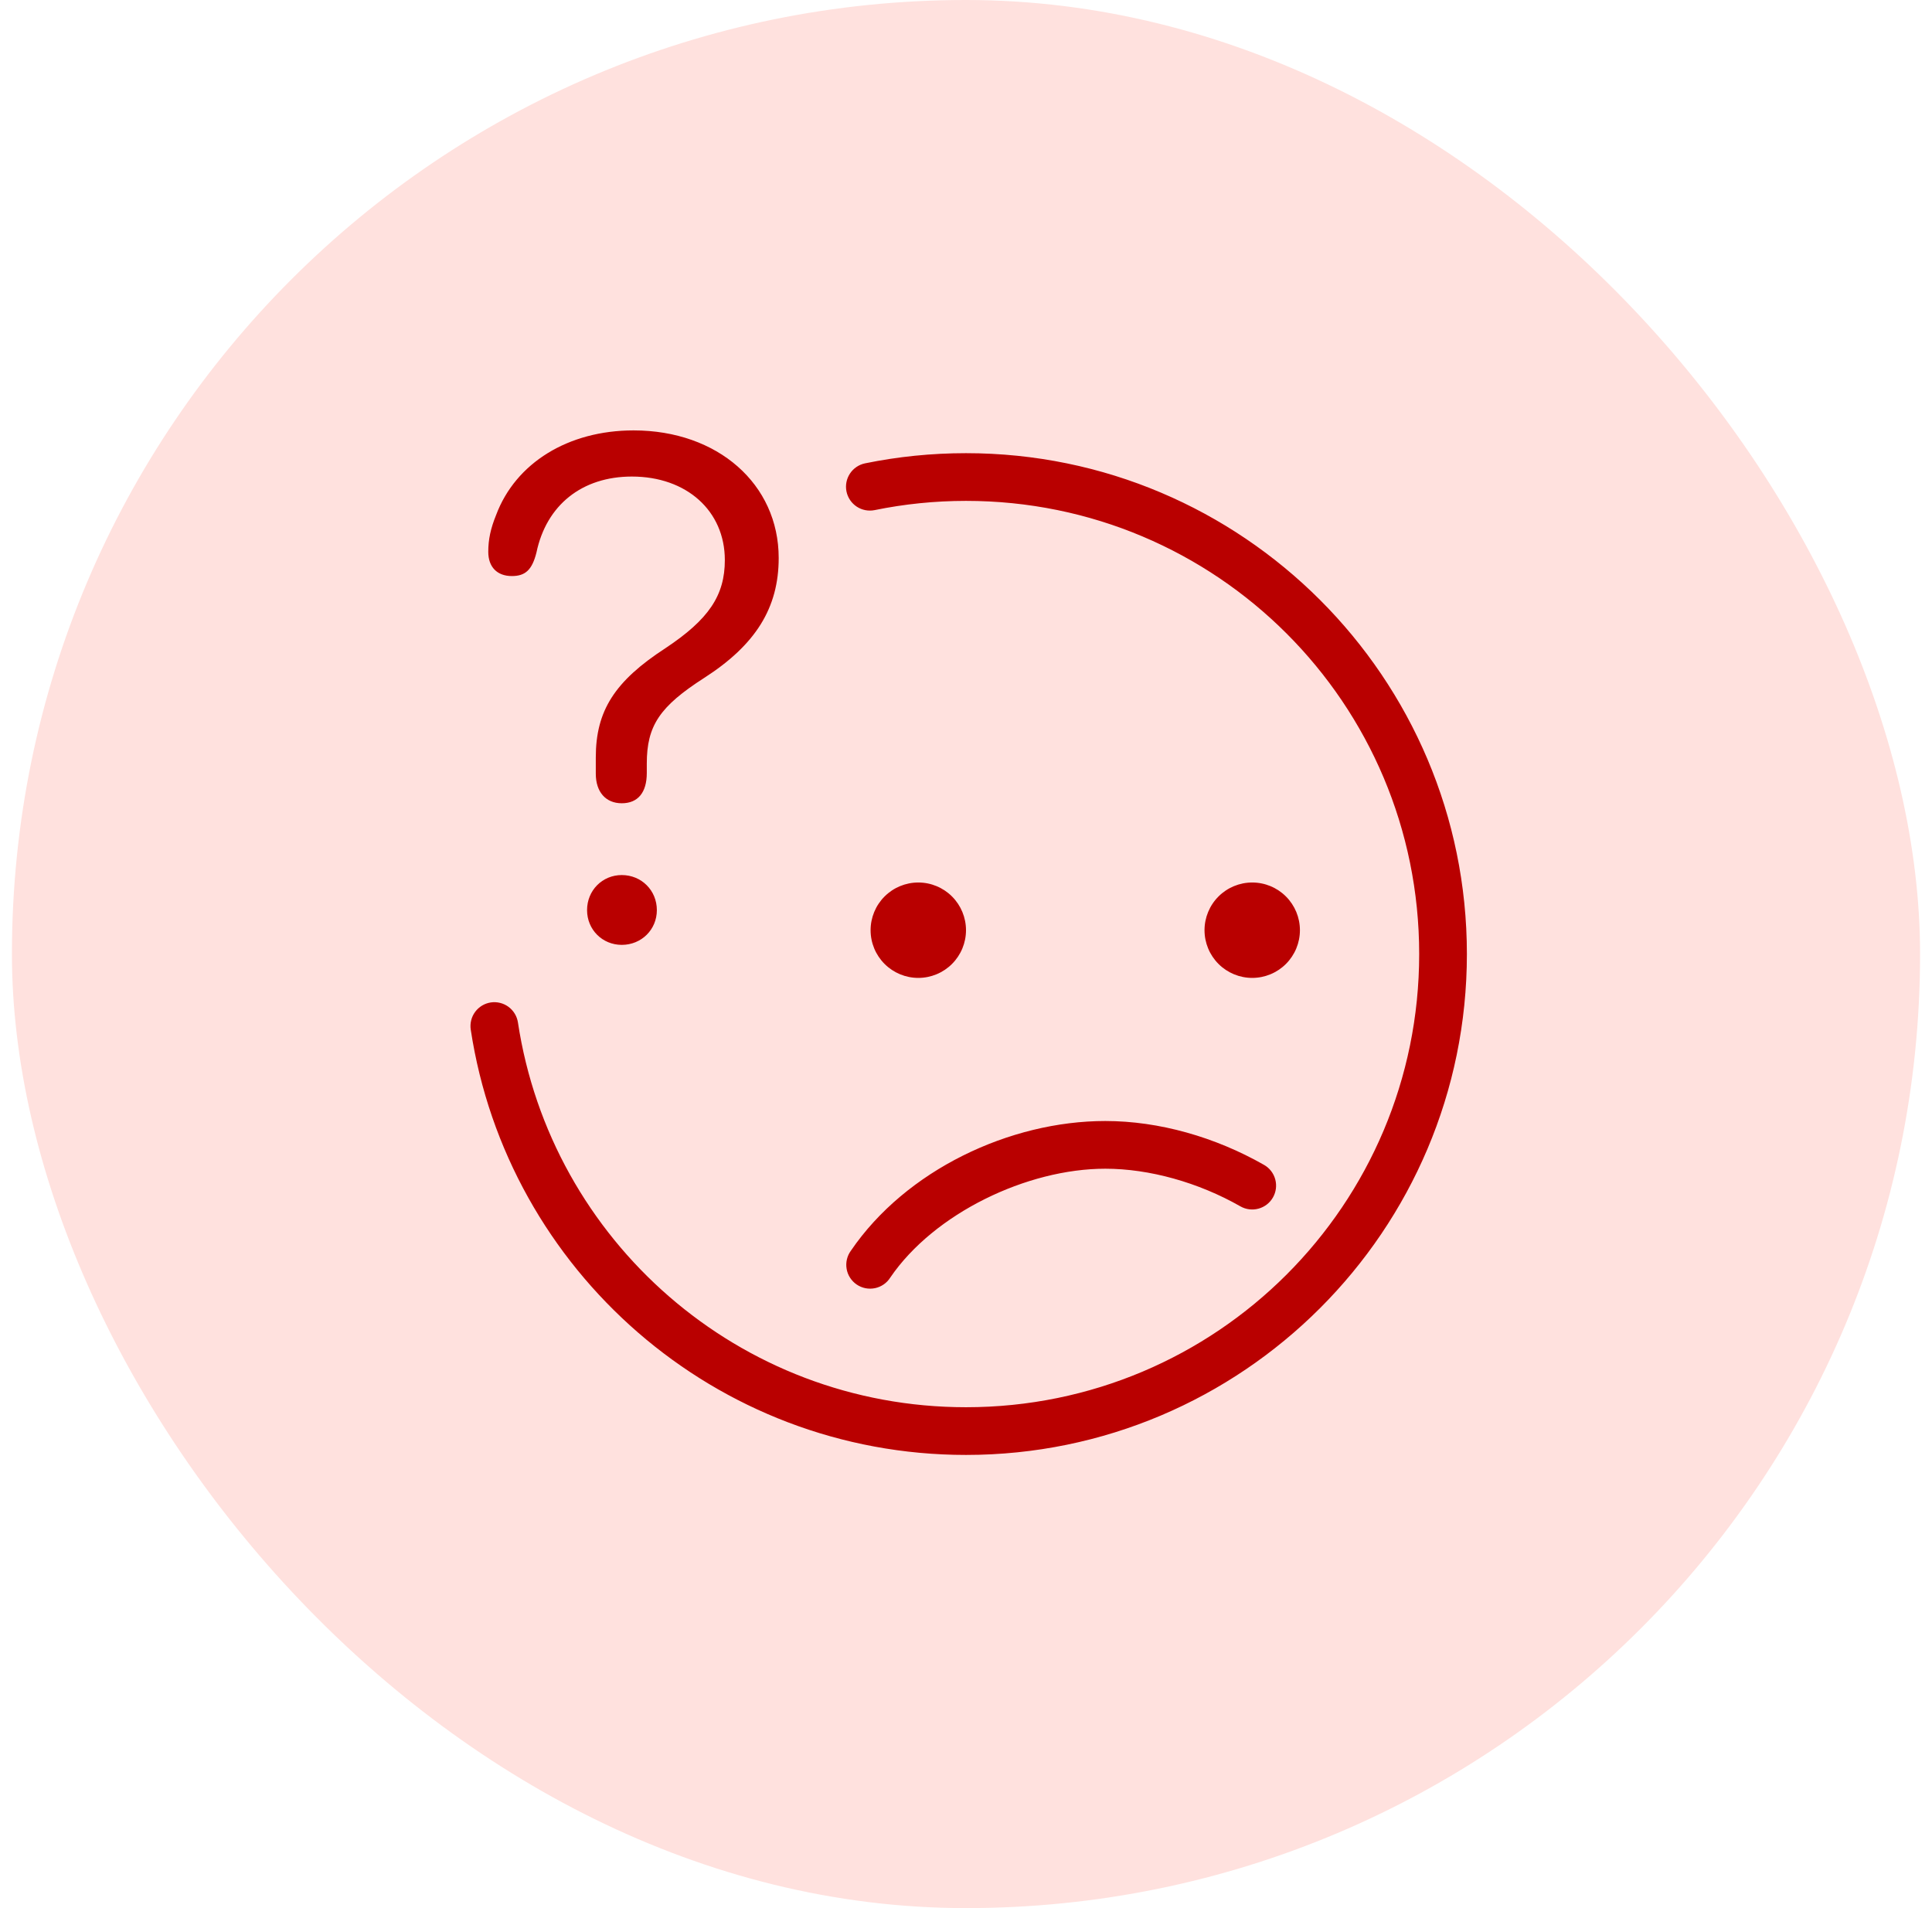 <svg width="81" height="80" viewBox="0 0 81 80" fill="none" xmlns="http://www.w3.org/2000/svg">
<rect x="0.5" width="80" height="80" rx="40" fill="#FFE1DE"/>
<path d="M26.564 18.045C23.826 18.045 21.618 19.406 20.799 21.594C20.569 22.16 20.471 22.621 20.471 23.135C20.471 23.773 20.841 24.152 21.461 24.152C22.03 24.152 22.308 23.888 22.49 23.17C22.906 21.173 24.402 19.98 26.492 19.98C28.786 19.98 30.389 21.419 30.389 23.482C30.389 24.968 29.713 25.972 27.896 27.178C25.77 28.561 24.979 29.8 24.979 31.754V32.44C24.979 33.203 25.395 33.678 26.068 33.678C26.744 33.678 27.117 33.228 27.117 32.41V32.016C27.117 30.426 27.657 29.621 29.521 28.424C31.683 27.036 32.647 25.485 32.647 23.395C32.647 20.296 30.088 18.045 26.564 18.045ZM40.5 19C39.051 19 37.637 19.146 36.27 19.426C36.01 19.479 35.781 19.633 35.635 19.855C35.489 20.076 35.436 20.346 35.489 20.606C35.542 20.866 35.697 21.095 35.918 21.241C36.139 21.387 36.41 21.44 36.67 21.387C37.907 21.134 39.187 21 40.5 21C51.006 21 59.5 29.494 59.5 40C59.5 50.506 51.006 59 40.5 59C30.971 59 23.098 52.001 21.715 42.869C21.675 42.607 21.533 42.371 21.319 42.213C21.106 42.056 20.838 41.99 20.576 42.029C20.314 42.069 20.078 42.211 19.92 42.425C19.763 42.638 19.697 42.906 19.736 43.168C21.265 53.263 29.991 61 40.5 61C52.086 61 61.5 51.586 61.5 40C61.5 28.414 52.086 19 40.5 19ZM26.068 36.688C25.252 36.688 24.613 37.333 24.613 38.158C24.613 38.974 25.252 39.615 26.068 39.615C26.893 39.615 27.539 38.974 27.539 38.158C27.539 37.332 26.894 36.688 26.068 36.688ZM38.5 37C37.97 37 37.461 37.211 37.086 37.586C36.711 37.961 36.5 38.47 36.5 39C36.5 39.53 36.711 40.039 37.086 40.414C37.461 40.789 37.97 41 38.5 41C39.03 41 39.539 40.789 39.914 40.414C40.289 40.039 40.5 39.53 40.5 39C40.5 38.47 40.289 37.961 39.914 37.586C39.539 37.211 39.03 37 38.5 37ZM52.5 37C51.97 37 51.461 37.211 51.086 37.586C50.711 37.961 50.5 38.47 50.5 39C50.5 39.53 50.711 40.039 51.086 40.414C51.461 40.789 51.97 41 52.5 41C53.03 41 53.539 40.789 53.914 40.414C54.289 40.039 54.5 39.53 54.5 39C54.5 38.47 54.289 37.961 53.914 37.586C53.539 37.211 53.03 37 52.5 37ZM46.34 47C42.343 47 37.982 49.052 35.674 52.438C35.594 52.546 35.538 52.669 35.507 52.8C35.476 52.93 35.472 53.066 35.495 53.198C35.517 53.331 35.566 53.457 35.639 53.57C35.712 53.683 35.806 53.78 35.917 53.856C36.028 53.931 36.154 53.984 36.285 54.01C36.417 54.036 36.553 54.035 36.684 54.008C36.816 53.981 36.94 53.927 37.05 53.851C37.161 53.774 37.255 53.676 37.326 53.562C39.164 50.868 43.061 49 46.34 49C48.187 49 50.244 49.574 52.004 50.578C52.234 50.71 52.508 50.744 52.764 50.674C53.02 50.604 53.238 50.436 53.369 50.205C53.501 49.975 53.535 49.701 53.465 49.445C53.395 49.189 53.227 48.971 52.996 48.84C50.944 47.67 48.591 47 46.34 47Z" fill="#B90000"/>
</svg>
